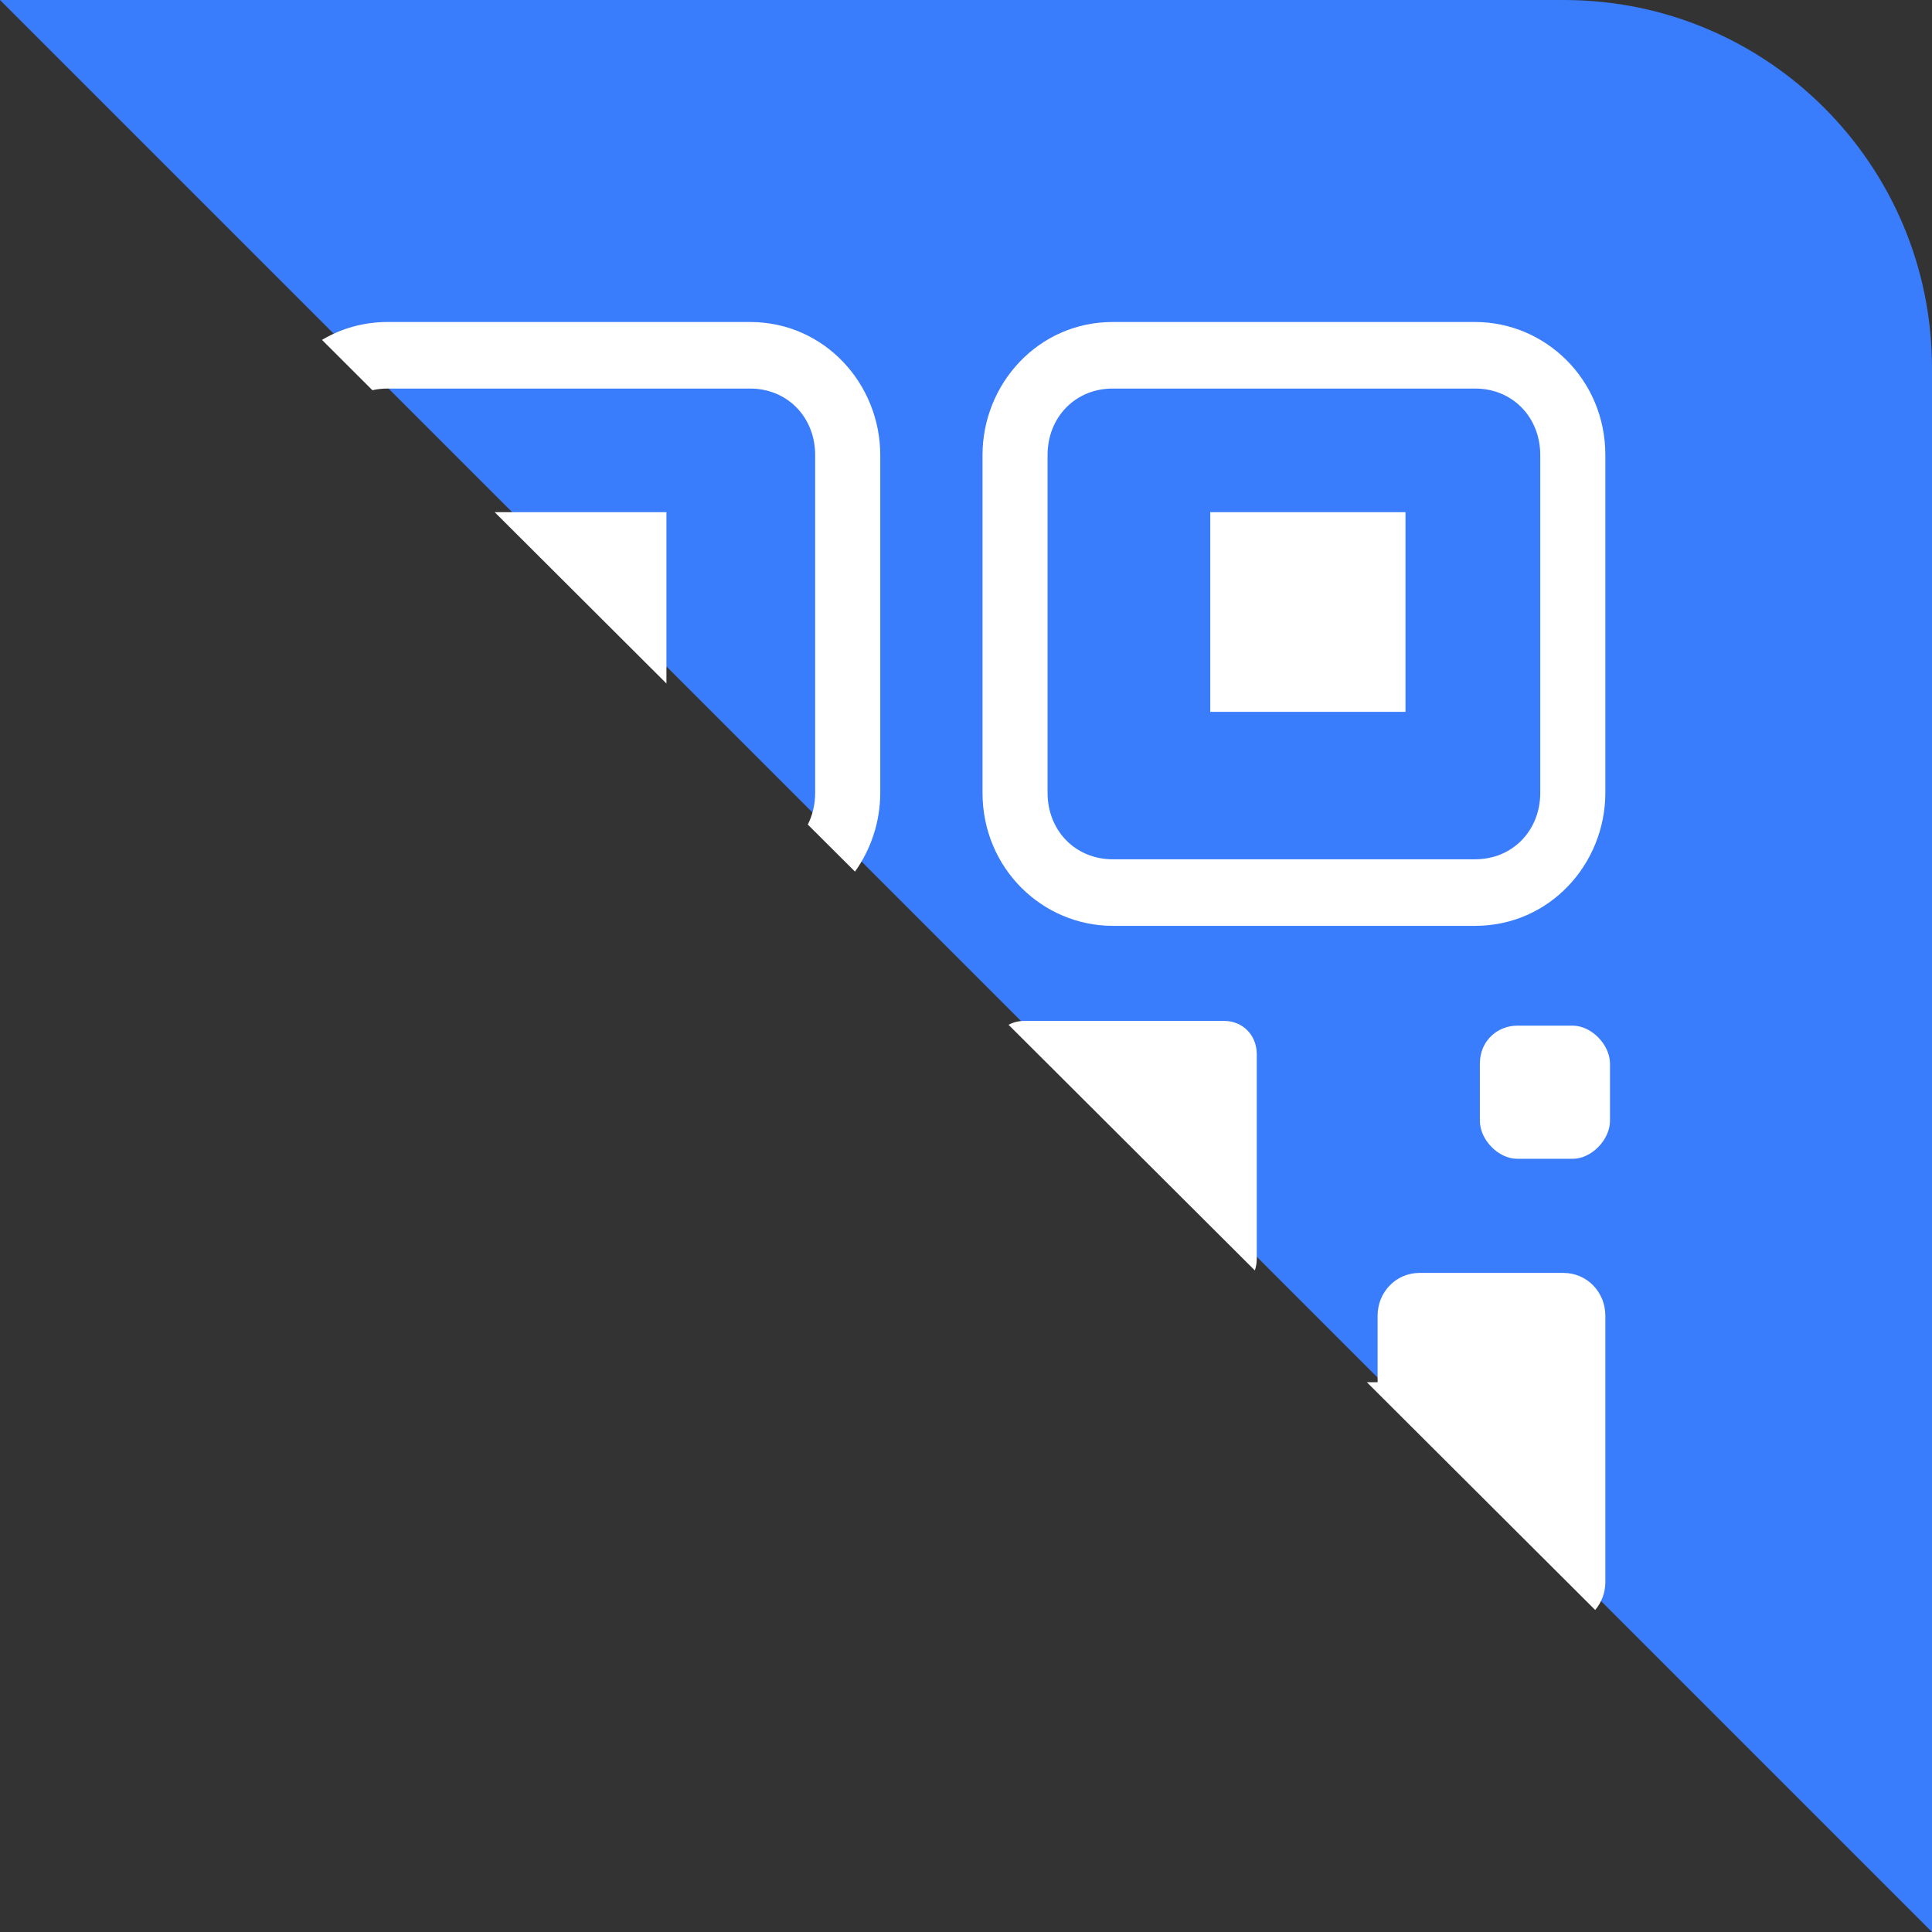 <svg xmlns="http://www.w3.org/2000/svg" xmlns:xlink="http://www.w3.org/1999/xlink" fill="none" version="1.1" width="42" height="42" viewBox="0 0 42 42"><rect x="0" y="0" width="42" height="42" fill="#333333" stroke="none"/><g><g><path d="M0,0L42,42L42,8C42,3.582,38.418,0,34,0L0,0Z" fill="#397CFC" fill-opacity="1"/></g><g><path d="M34.678,35C34.816,34.837,34.899,34.624,34.899,34.39L34.899,28.602C34.899,28.085,34.495,27.672,33.989,27.672L30.857,27.672C30.352,27.672,29.948,28.085,29.948,28.602L29.948,30.049L29.715,30.049L34.678,35ZM27.279,27.618C27.306,27.539,27.321,27.453,27.321,27.362L27.321,22.917C27.321,22.504,27.017,22.194,26.613,22.194L22.268,22.194C22.142,22.194,22.026,22.224,21.925,22.278L27.279,27.618ZM18.587,18.948C18.935,18.462,19.136,17.864,19.136,17.233L19.136,9.894C19.136,8.344,17.923,7,16.307,7L8.425,7C7.898,7,7.413,7.143,7,7.389L8.096,8.483C8.201,8.459,8.311,8.447,8.425,8.447L16.307,8.447C17.115,8.447,17.721,9.067,17.721,9.894L17.721,17.233C17.721,17.487,17.664,17.722,17.561,17.925L18.587,18.948ZM14.488,14.859L14.488,11.134L10.754,11.134L14.488,14.859ZM32.07,20.127L24.188,20.127C22.672,20.127,21.359,18.886,21.359,17.233L21.359,9.894C21.359,8.344,22.571,7,24.188,7L32.07,7C33.585,7,34.899,8.24,34.899,9.894L34.899,17.233C34.899,18.783,33.687,20.127,32.07,20.127ZM24.188,8.447C23.38,8.447,22.773,9.067,22.773,9.894L22.773,17.233C22.773,18.059,23.38,18.68,24.188,18.68L32.07,18.68C32.878,18.68,33.484,18.059,33.484,17.233L33.484,9.894C33.484,9.067,32.878,8.447,32.07,8.447L24.188,8.447ZM26.31,11.134L30.554,11.134L30.554,15.475L26.31,15.475L26.31,11.134ZM32.171,24.365L32.171,23.124C32.171,22.607,32.575,22.297,32.979,22.297L34.192,22.297C34.596,22.297,35,22.711,35,23.124L35,24.365C35,24.778,34.596,25.191,34.192,25.191L32.979,25.191C32.575,25.191,32.171,24.778,32.171,24.365Z" fill-rule="evenodd" fill="#FFFFFF" fill-opacity="1" style="mix-blend-mode:passthrough"/></g></g></svg>